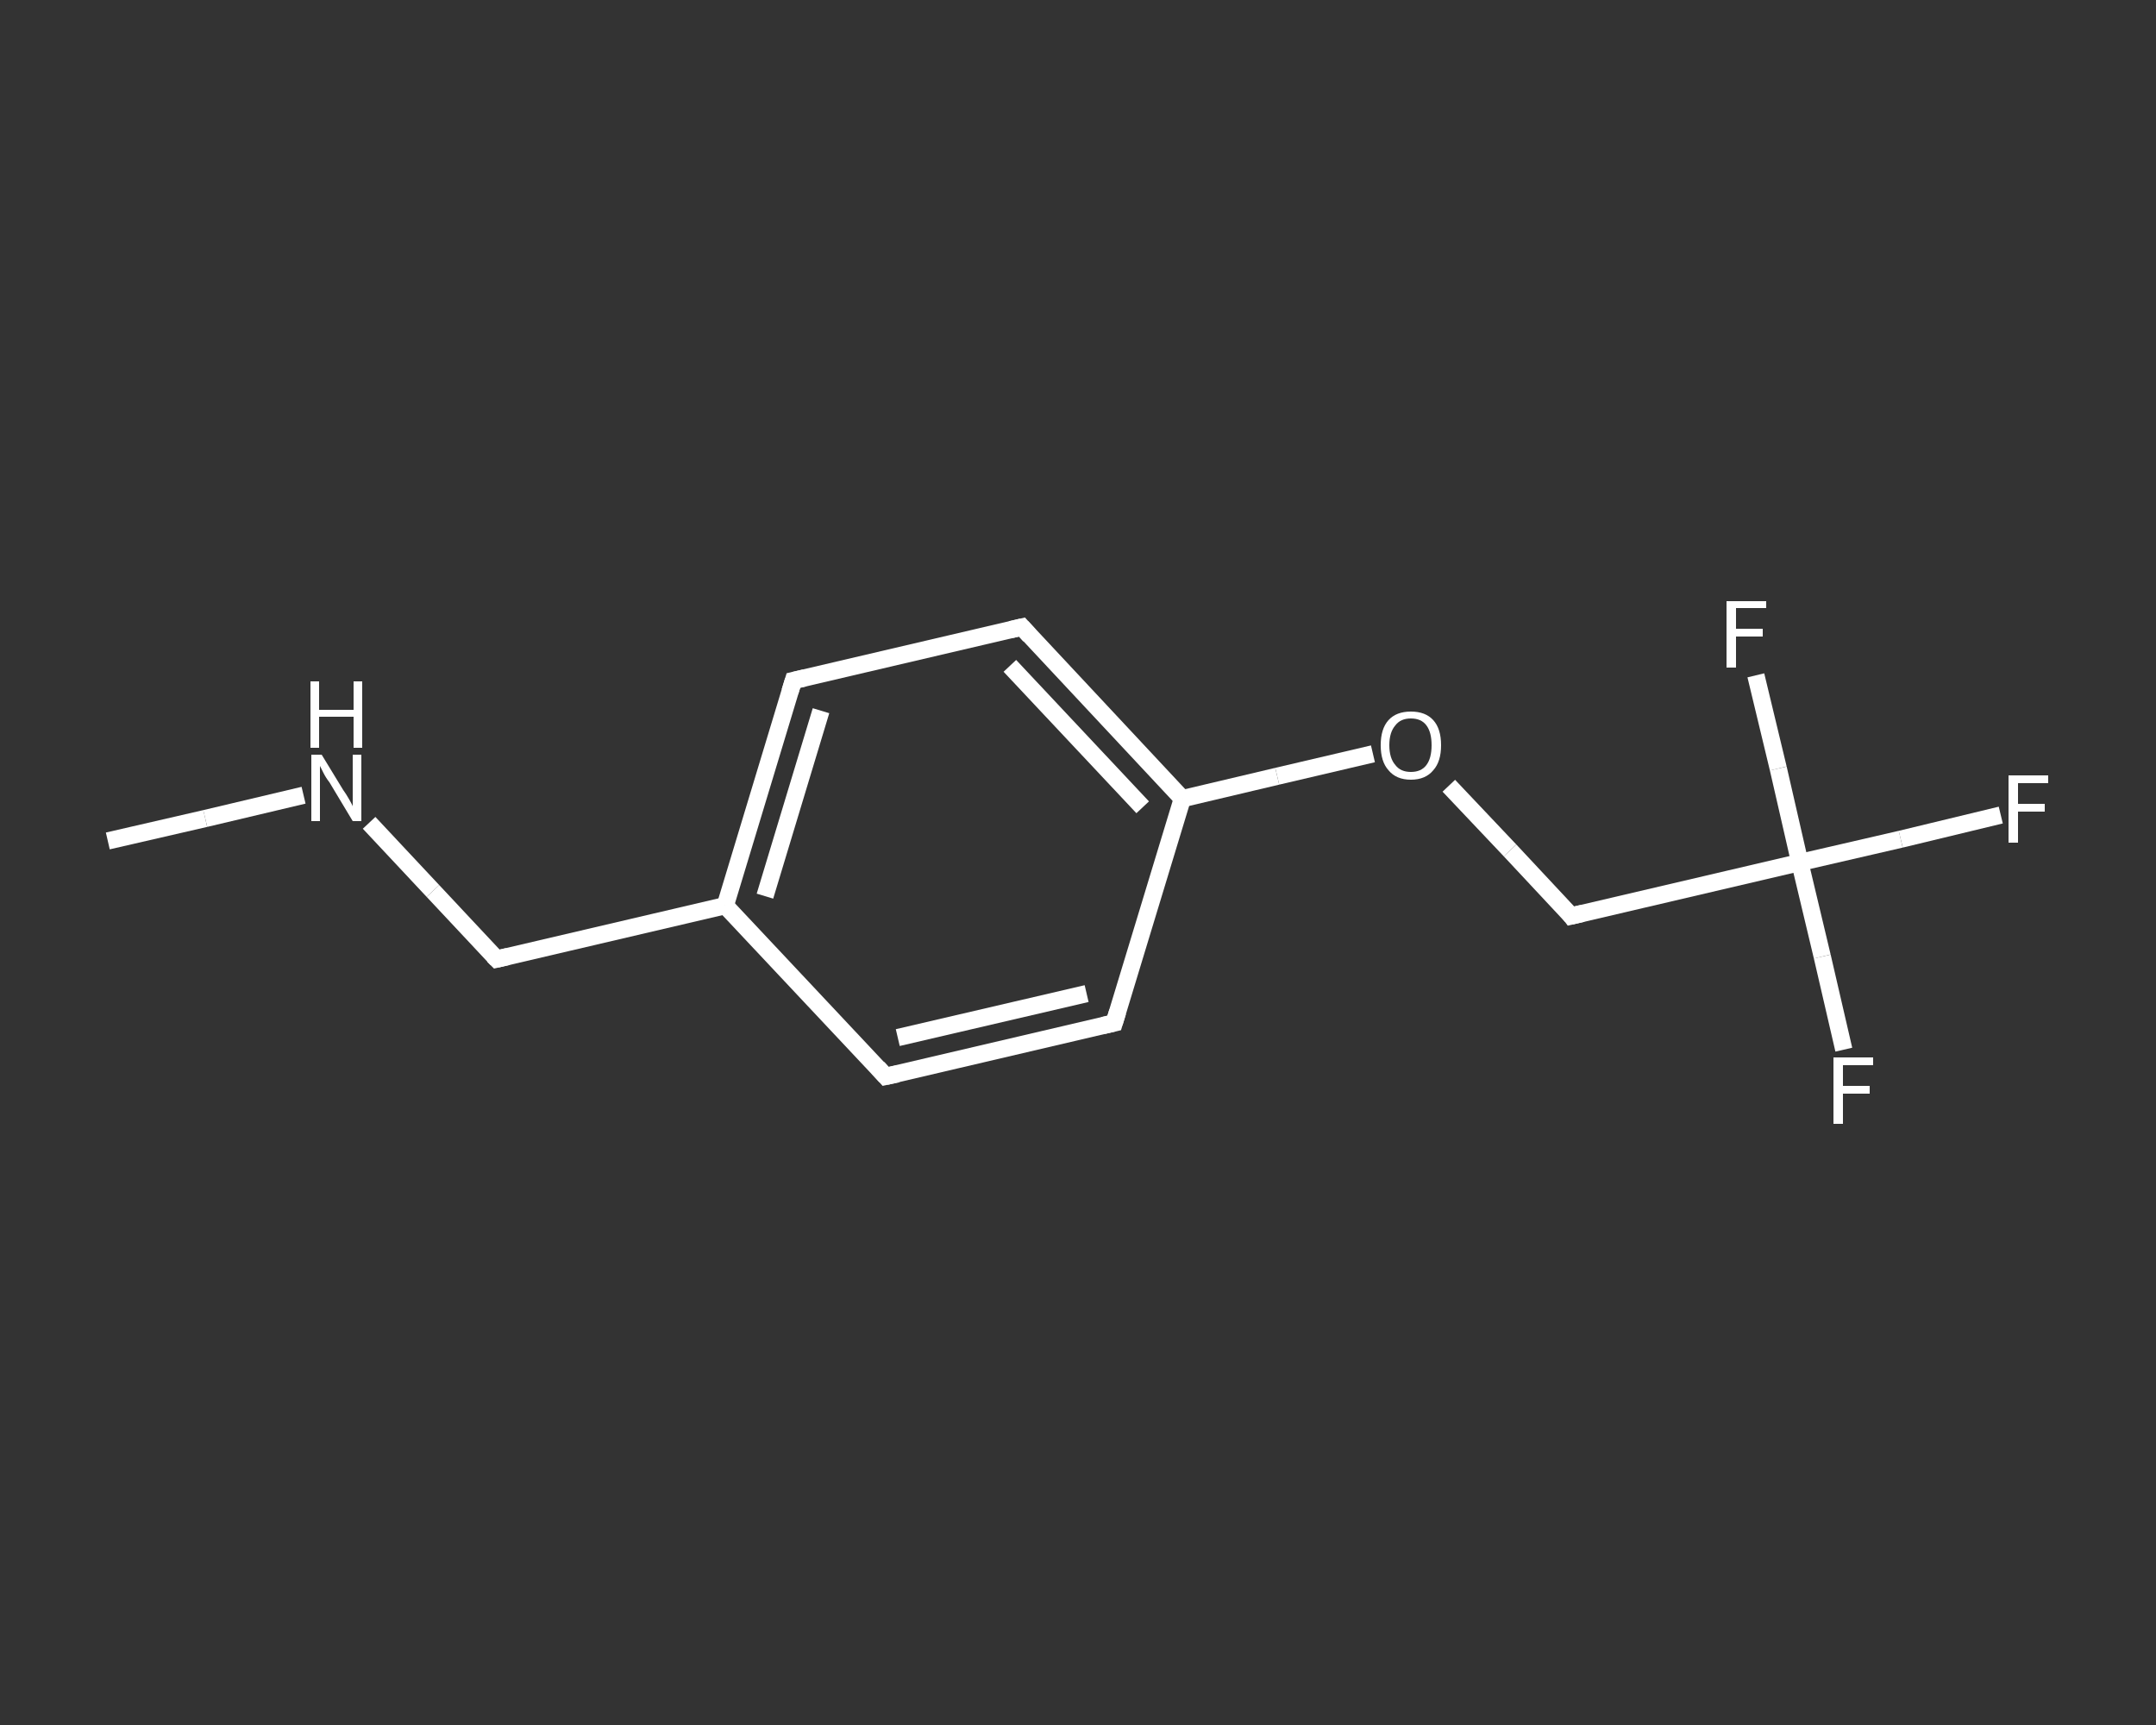 <?xml version='1.0' encoding='iso-8859-1'?>
<svg version='1.1' baseProfile='full'
              xmlns='http://www.w3.org/2000/svg'
                      xmlns:rdkit='http://www.rdkit.org/xml'
                      xmlns:xlink='http://www.w3.org/1999/xlink'
                  xml:space='preserve'
width='250px' height='200px' viewBox='0 0 250 200'>
<rect x="0" y="0" width="250" height="200" fill="#333333" stroke="none"/>
<!-- END OF HEADER -->
<rect style='opacity:1.0;fill:transparent;stroke:none' width='250.0' height='200.0' x='0.0' y='0.0'> </rect>
<path class='bond-0 atom-0 atom-1' d='M 12.5,97.5 L 23.8,94.9' style='fill:none;fill-rule:evenodd;stroke:#FFFFFF;stroke-width:2.0px;stroke-linecap:butt;stroke-linejoin:miter;stroke-opacity:1' />
<path class='bond-0 atom-0 atom-1' d='M 23.8,94.9 L 35.2,92.2' style='fill:none;fill-rule:evenodd;stroke:#FFFFFF;stroke-width:2.0px;stroke-linecap:butt;stroke-linejoin:miter;stroke-opacity:1' />
<path class='bond-1 atom-1 atom-2' d='M 42.8,95.4 L 50.2,103.3' style='fill:none;fill-rule:evenodd;stroke:#FFFFFF;stroke-width:2.0px;stroke-linecap:butt;stroke-linejoin:miter;stroke-opacity:1' />
<path class='bond-1 atom-1 atom-2' d='M 50.2,103.3 L 57.6,111.2' style='fill:none;fill-rule:evenodd;stroke:#FFFFFF;stroke-width:2.0px;stroke-linecap:butt;stroke-linejoin:miter;stroke-opacity:1' />
<path class='bond-2 atom-2 atom-3' d='M 57.6,111.2 L 84.1,105.0' style='fill:none;fill-rule:evenodd;stroke:#FFFFFF;stroke-width:2.0px;stroke-linecap:butt;stroke-linejoin:miter;stroke-opacity:1' />
<path class='bond-3 atom-3 atom-4' d='M 84.1,105.0 L 92.0,78.9' style='fill:none;fill-rule:evenodd;stroke:#FFFFFF;stroke-width:2.0px;stroke-linecap:butt;stroke-linejoin:miter;stroke-opacity:1' />
<path class='bond-3 atom-3 atom-4' d='M 88.7,103.9 L 95.2,82.4' style='fill:none;fill-rule:evenodd;stroke:#FFFFFF;stroke-width:2.0px;stroke-linecap:butt;stroke-linejoin:miter;stroke-opacity:1' />
<path class='bond-4 atom-4 atom-5' d='M 92.0,78.9 L 118.5,72.7' style='fill:none;fill-rule:evenodd;stroke:#FFFFFF;stroke-width:2.0px;stroke-linecap:butt;stroke-linejoin:miter;stroke-opacity:1' />
<path class='bond-5 atom-5 atom-6' d='M 118.5,72.7 L 137.1,92.6' style='fill:none;fill-rule:evenodd;stroke:#FFFFFF;stroke-width:2.0px;stroke-linecap:butt;stroke-linejoin:miter;stroke-opacity:1' />
<path class='bond-5 atom-5 atom-6' d='M 117.1,77.2 L 132.5,93.6' style='fill:none;fill-rule:evenodd;stroke:#FFFFFF;stroke-width:2.0px;stroke-linecap:butt;stroke-linejoin:miter;stroke-opacity:1' />
<path class='bond-6 atom-6 atom-7' d='M 137.1,92.6 L 148.1,90.0' style='fill:none;fill-rule:evenodd;stroke:#FFFFFF;stroke-width:2.0px;stroke-linecap:butt;stroke-linejoin:miter;stroke-opacity:1' />
<path class='bond-6 atom-6 atom-7' d='M 148.1,90.0 L 159.2,87.4' style='fill:none;fill-rule:evenodd;stroke:#FFFFFF;stroke-width:2.0px;stroke-linecap:butt;stroke-linejoin:miter;stroke-opacity:1' />
<path class='bond-7 atom-7 atom-8' d='M 168.0,91.1 L 175.1,98.6' style='fill:none;fill-rule:evenodd;stroke:#FFFFFF;stroke-width:2.0px;stroke-linecap:butt;stroke-linejoin:miter;stroke-opacity:1' />
<path class='bond-7 atom-7 atom-8' d='M 175.1,98.6 L 182.2,106.2' style='fill:none;fill-rule:evenodd;stroke:#FFFFFF;stroke-width:2.0px;stroke-linecap:butt;stroke-linejoin:miter;stroke-opacity:1' />
<path class='bond-8 atom-8 atom-9' d='M 182.2,106.2 L 208.7,100.0' style='fill:none;fill-rule:evenodd;stroke:#FFFFFF;stroke-width:2.0px;stroke-linecap:butt;stroke-linejoin:miter;stroke-opacity:1' />
<path class='bond-9 atom-9 atom-10' d='M 208.7,100.0 L 220.4,97.3' style='fill:none;fill-rule:evenodd;stroke:#FFFFFF;stroke-width:2.0px;stroke-linecap:butt;stroke-linejoin:miter;stroke-opacity:1' />
<path class='bond-9 atom-9 atom-10' d='M 220.4,97.3 L 232.0,94.5' style='fill:none;fill-rule:evenodd;stroke:#FFFFFF;stroke-width:2.0px;stroke-linecap:butt;stroke-linejoin:miter;stroke-opacity:1' />
<path class='bond-10 atom-9 atom-11' d='M 208.7,100.0 L 211.3,110.9' style='fill:none;fill-rule:evenodd;stroke:#FFFFFF;stroke-width:2.0px;stroke-linecap:butt;stroke-linejoin:miter;stroke-opacity:1' />
<path class='bond-10 atom-9 atom-11' d='M 211.3,110.9 L 213.8,121.7' style='fill:none;fill-rule:evenodd;stroke:#FFFFFF;stroke-width:2.0px;stroke-linecap:butt;stroke-linejoin:miter;stroke-opacity:1' />
<path class='bond-11 atom-9 atom-12' d='M 208.7,100.0 L 206.2,89.1' style='fill:none;fill-rule:evenodd;stroke:#FFFFFF;stroke-width:2.0px;stroke-linecap:butt;stroke-linejoin:miter;stroke-opacity:1' />
<path class='bond-11 atom-9 atom-12' d='M 206.2,89.1 L 203.6,78.3' style='fill:none;fill-rule:evenodd;stroke:#FFFFFF;stroke-width:2.0px;stroke-linecap:butt;stroke-linejoin:miter;stroke-opacity:1' />
<path class='bond-12 atom-6 atom-13' d='M 137.1,92.6 L 129.2,118.6' style='fill:none;fill-rule:evenodd;stroke:#FFFFFF;stroke-width:2.0px;stroke-linecap:butt;stroke-linejoin:miter;stroke-opacity:1' />
<path class='bond-13 atom-13 atom-14' d='M 129.2,118.6 L 102.7,124.8' style='fill:none;fill-rule:evenodd;stroke:#FFFFFF;stroke-width:2.0px;stroke-linecap:butt;stroke-linejoin:miter;stroke-opacity:1' />
<path class='bond-13 atom-13 atom-14' d='M 126.0,115.2 L 104.1,120.3' style='fill:none;fill-rule:evenodd;stroke:#FFFFFF;stroke-width:2.0px;stroke-linecap:butt;stroke-linejoin:miter;stroke-opacity:1' />
<path class='bond-14 atom-14 atom-3' d='M 102.7,124.8 L 84.1,105.0' style='fill:none;fill-rule:evenodd;stroke:#FFFFFF;stroke-width:2.0px;stroke-linecap:butt;stroke-linejoin:miter;stroke-opacity:1' />
<path d='M 57.2,110.8 L 57.6,111.2 L 58.9,110.9' style='fill:none;stroke:#FFFFFF;stroke-width:2.0px;stroke-linecap:butt;stroke-linejoin:miter;stroke-opacity:1;' />
<path d='M 91.6,80.2 L 92.0,78.9 L 93.3,78.6' style='fill:none;stroke:#FFFFFF;stroke-width:2.0px;stroke-linecap:butt;stroke-linejoin:miter;stroke-opacity:1;' />
<path d='M 117.2,73.0 L 118.5,72.7 L 119.4,73.7' style='fill:none;stroke:#FFFFFF;stroke-width:2.0px;stroke-linecap:butt;stroke-linejoin:miter;stroke-opacity:1;' />
<path d='M 181.9,105.8 L 182.2,106.2 L 183.5,105.9' style='fill:none;stroke:#FFFFFF;stroke-width:2.0px;stroke-linecap:butt;stroke-linejoin:miter;stroke-opacity:1;' />
<path d='M 129.6,117.3 L 129.2,118.6 L 127.9,118.9' style='fill:none;stroke:#FFFFFF;stroke-width:2.0px;stroke-linecap:butt;stroke-linejoin:miter;stroke-opacity:1;' />
<path d='M 104.1,124.5 L 102.7,124.8 L 101.8,123.8' style='fill:none;stroke:#FFFFFF;stroke-width:2.0px;stroke-linecap:butt;stroke-linejoin:miter;stroke-opacity:1;' />
<path class='atom-1' d='M 37.3 87.5
L 39.8 91.6
Q 40.1 92.0, 40.5 92.7
Q 40.9 93.4, 40.9 93.5
L 40.9 87.5
L 41.9 87.5
L 41.9 95.2
L 40.9 95.2
L 38.2 90.7
Q 37.8 90.2, 37.5 89.6
Q 37.2 89.0, 37.1 88.8
L 37.1 95.2
L 36.1 95.2
L 36.1 87.5
L 37.3 87.5
' fill='#FFFFFF'/>
<path class='atom-1' d='M 36.0 79.0
L 37.0 79.0
L 37.0 82.3
L 41.0 82.3
L 41.0 79.0
L 42.0 79.0
L 42.0 86.7
L 41.0 86.7
L 41.0 83.1
L 37.0 83.1
L 37.0 86.7
L 36.0 86.7
L 36.0 79.0
' fill='#FFFFFF'/>
<path class='atom-7' d='M 160.1 86.4
Q 160.1 84.5, 161.0 83.5
Q 161.9 82.5, 163.6 82.5
Q 165.3 82.5, 166.2 83.5
Q 167.1 84.5, 167.1 86.4
Q 167.1 88.3, 166.2 89.3
Q 165.3 90.4, 163.6 90.4
Q 161.9 90.4, 161.0 89.3
Q 160.1 88.3, 160.1 86.4
M 163.6 89.5
Q 164.8 89.5, 165.4 88.7
Q 166.0 87.9, 166.0 86.4
Q 166.0 84.9, 165.4 84.1
Q 164.8 83.3, 163.6 83.3
Q 162.4 83.3, 161.8 84.1
Q 161.1 84.9, 161.1 86.4
Q 161.1 87.9, 161.8 88.7
Q 162.4 89.5, 163.6 89.5
' fill='#FFFFFF'/>
<path class='atom-10' d='M 232.9 89.9
L 237.5 89.9
L 237.5 90.8
L 234.0 90.8
L 234.0 93.2
L 237.1 93.2
L 237.1 94.1
L 234.0 94.1
L 234.0 97.7
L 232.9 97.7
L 232.9 89.9
' fill='#FFFFFF'/>
<path class='atom-11' d='M 212.6 122.6
L 217.2 122.6
L 217.2 123.5
L 213.7 123.5
L 213.7 125.9
L 216.8 125.9
L 216.8 126.8
L 213.7 126.8
L 213.7 130.3
L 212.6 130.3
L 212.6 122.6
' fill='#FFFFFF'/>
<path class='atom-12' d='M 200.2 69.7
L 204.8 69.7
L 204.8 70.5
L 201.3 70.5
L 201.3 72.9
L 204.4 72.9
L 204.4 73.8
L 201.3 73.8
L 201.3 77.4
L 200.2 77.4
L 200.2 69.7
' fill='#FFFFFF'/>
</svg>
